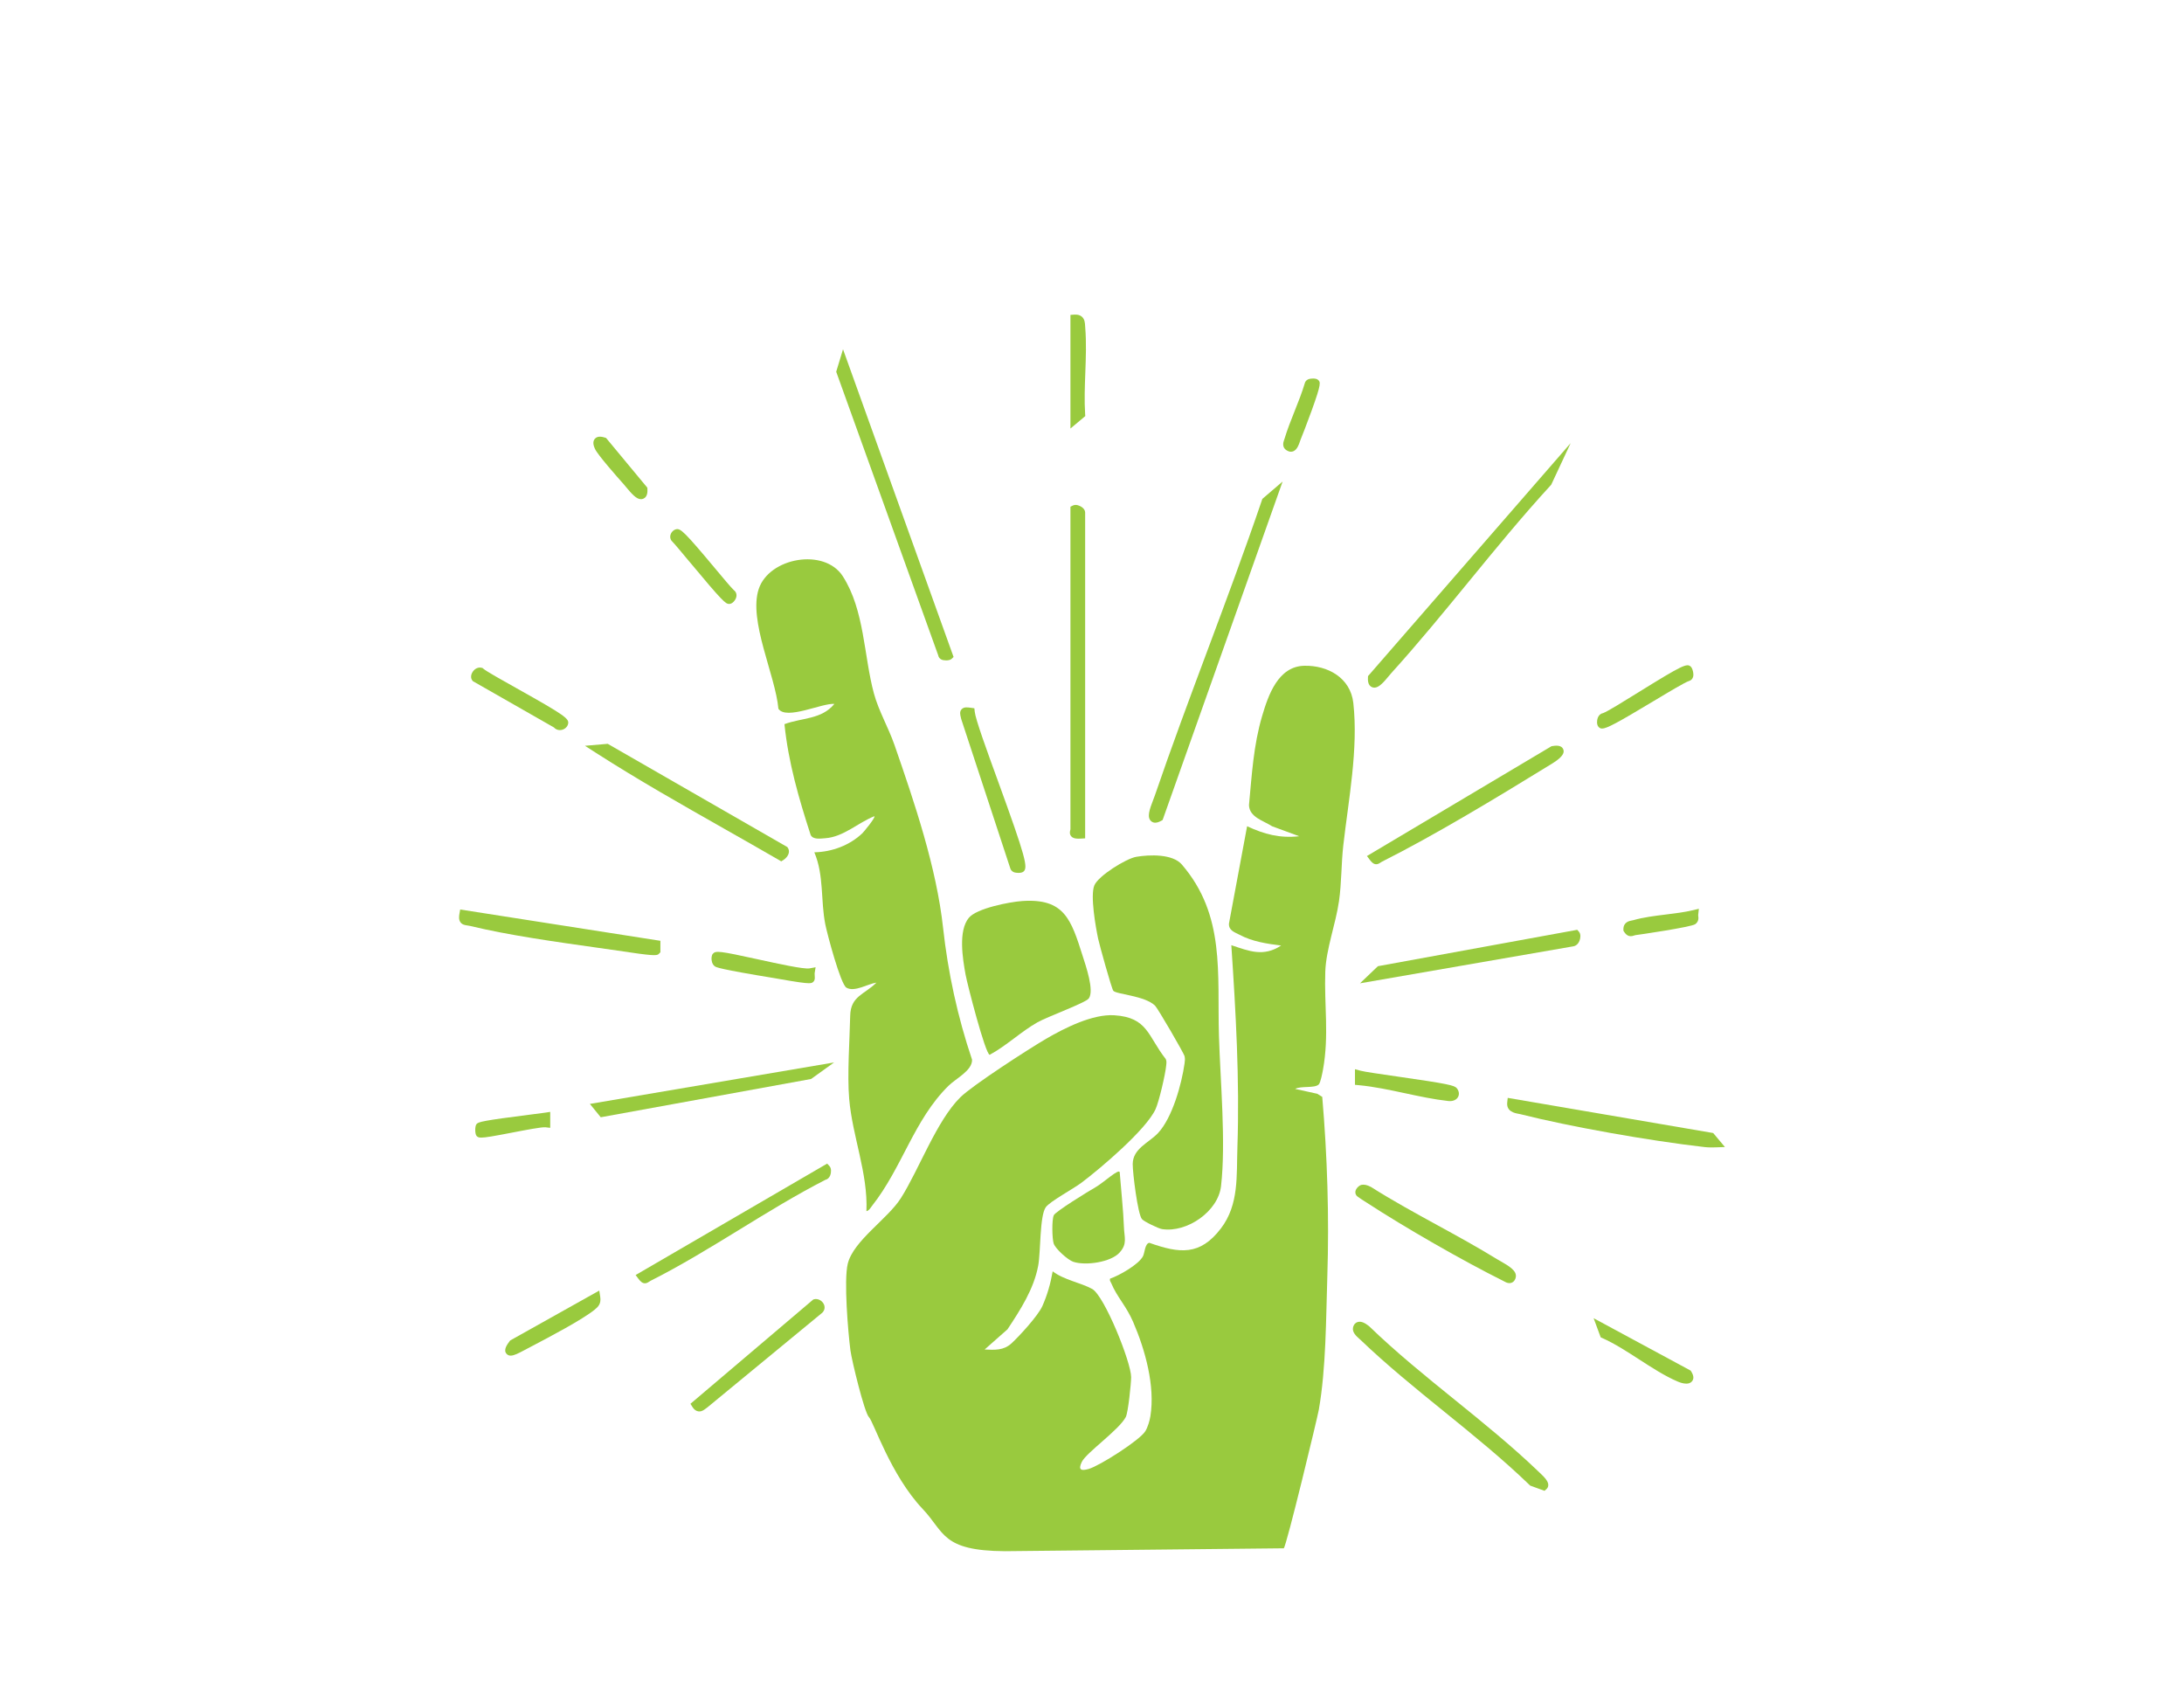 <svg viewBox="0 0 1080 831.11" xmlns="http://www.w3.org/2000/svg" data-name="Layer 1" id="Layer_1">
  <defs>
    <style>
      .cls-1 {
        fill: #99ca3e;
      }
    </style>
  </defs>
  <g>
    <path d="M652.13,536.19c-1.95,2.01-8.82.62-11.65,2.22l10.94,2.41,2.44,1.53c2.51,29.41,3.46,59.21,2.51,88.78-.67,20.93-.59,45.21-4.2,65.88-.67,3.86-16.07,67.74-17.35,68.54l-137.89,1.44c-31.33-.2-29.77-9.39-40.63-20.85-15.86-16.74-24.32-43.18-26.59-45.42s-8.55-28.27-9.16-32.97c-1.2-9.3-3.33-34.81-1.32-42.93,2.83-11.39,19.67-22.05,26.24-32.37,8.88-13.95,17.66-38.28,29.41-49.88,6.07-5.99,33.94-23.99,42.42-28.93,9.35-5.45,23.04-12.31,33.71-11.64,16.61,1.04,16.56,10.32,25.45,21.63.54,1.05.33,2.08.23,3.19-.38,4.27-3.5,17.72-5.26,21.6-4.58,10.07-27.08,29.19-36.65,36.39-3.89,2.93-15.58,9.24-17.63,12.1-3.07,4.26-2.47,22.1-3.76,28.95-2.18,11.59-8.79,21.76-15.17,31.42l-11.31,9.99c5.02.21,9.34.55,13.28-3.05,3.59-3.28,13.11-13.58,15.26-18.41,2.51-5.64,4.03-11.12,5.11-17.2,5.47,4.24,14.08,5.68,19.52,8.71,6.06,3.37,19.27,36.24,19.28,43.62,0,3-1.47,17.41-2.64,19.69-3.27,6.36-19.52,17.61-21.75,22.19-2,4.11-.24,4.57,3.48,3.48,5.37-1.57,25.22-14.18,27.93-18.65,1.21-1.99,2.13-5.11,2.5-7.41,2.4-14.85-2.55-32.74-8.49-46.51-3.48-8.08-8.01-12.36-10.88-19.27-.4-.96-.88-1.16-.57-2.23,4.52-1.53,14.02-6.91,16.24-11.02.94-1.75.91-6.21,3.14-6.71,15.02,5.32,25.12,6.48,35.49-7.18,8.95-11.81,7.61-25.96,8.1-40.3,1.12-33.23-.8-66.58-3.01-99.67,8.67,2.86,15.83,5.96,24.63.17-6.93-.85-14.24-1.95-20.48-5.27-2.49-1.32-5.5-2.12-5.32-5.58l8.97-48.14c8.55,3.99,16.13,6,25.75,4.95l-13.38-4.93c-4.31-2.79-11.22-4.44-11.44-10.45,1.43-15.07,2.2-29.5,6.51-44.09,3.03-10.27,7.88-24.54,20.85-24.82,11.61-.26,22.83,5.97,24.23,18.37,2.55,22.68-2.39,47.92-4.95,70.4-1.04,9.14-.82,18.47-2.13,27.61-1.62,11.3-6.37,23.65-6.78,34.85-.59,16.37,1.95,31.36-1.13,48.45-.29,1.63-1.21,6.42-2.09,7.33Z" class="cls-1"></path>
    <path d="M428.46,598.87c.78-18.87-6.92-36.82-8.53-55.51-1.03-12.04.25-29.41.5-41.15.21-9.75,7.11-10.48,12.97-16.35-4.13.55-10.9,4.88-14.87,2.47-2.88-1.74-9.46-26.5-10.4-31.22-2.38-11.97-.6-24.32-5.44-35.69,8.72-.18,17.45-3.42,23.77-9.43.7-.67,6.57-7.79,5.94-8.42-8.13,3.21-15.22,10.23-24.27,10.89-2.44.18-6.12.79-7.26-1.63-5.83-17.96-11.03-35.86-12.95-54.77,8.56-3.21,18.34-2.25,24.68-10-5.97-.58-23.77,8.18-27.67,2.39-1.51-16.63-14.88-43.57-9.75-59.18s32.46-20.48,41.57-6.37c10.79,16.71,10.4,39.51,15.4,57.95,2.36,8.7,7.18,16.86,10.18,25.5,9.92,28.56,20.76,60.54,24.04,90.5,2.39,21.83,7.15,43.91,14.32,65.11.16,5.38-7.8,9.13-11.66,12.92-17.07,16.78-22.84,40.41-37.79,59.34-.76.97-1.48,2.39-2.79,2.65Z" class="cls-1"></path>
    <path d="M550.53,489.87c-.84-1.04-6.84-22.65-7.49-25.71-1.24-5.85-3.95-21.3-1.9-26.34,1.93-4.75,15.76-13.34,20.8-14.18,6.53-1.09,17.89-1.5,22.47,3.81,21.64,25.12,17.44,53.78,18.37,84.72.66,22.19,3.5,52.72,1.03,74.31-1.43,12.5-16.82,23.16-29.17,21.25-1.76-.27-8.86-3.69-9.93-4.93-2.11-2.41-4.61-23-4.58-27.22.05-7.72,8-10.52,12.51-15.33,7.08-7.55,11.71-24.24,13.14-34.51.18-1.3.27-2.12.01-3.45-.27-1.43-13.33-23.85-14.63-25.08-5.24-4.98-19.18-5.54-20.63-7.34Z" class="cls-1"></path>
    <path d="M505.52,445.51c20.81-1.4,24.13,9.05,29.89,27.23,1.51,4.77,5.81,17.03,3.01,20.93-1.56,2.18-20.32,8.95-25.43,11.84-7.98,4.5-15.41,11.64-23.59,16.04-2.19-.46-11.07-34.97-11.92-39.65-1.41-7.79-3.74-21.67,1.64-28.12,3.91-4.68,20.16-7.85,26.4-8.27Z" class="cls-1"></path>
    <path d="M553.71,579.67c.52,6.91,1.84,19.55,2.06,26.69.17,5.62,1.86,8.56-2.14,12.98-4.29,4.74-16.69,6.6-22.87,4.56-2.67-.88-8.91-6.45-9.73-9.1-.77-2.5-.94-11.67.07-13.92.8-1.77,16.72-11.63,20.76-13.92,3.73-2.12,11.68-9.54,11.85-7.28Z" class="cls-1"></path>
  </g>
  <g>
    <path d="M624.06,247.22c-8.46,24.83-17.8,49.86-26.84,74.06-8.8,23.57-17.9,47.95-26.18,72.15-.16.46-.39,1.06-.66,1.75-2.07,5.35-3.27,8.99-1.12,10.86.56.49,1.23.74,2,.74.86,0,1.85-.31,2.96-.93l.7-.4,59.34-167.36-10.02,8.58-.19.56Z" class="cls-1"></path>
    <path d="M413.51,183.81l50.45,140.23c.14.9.72,1.67,1.62,2.09.53.25,1.41.4,2.29.4,1.05,0,2.13-.21,2.67-.73l1.01-.96-54.67-152.14-3.37,11.1Z" class="cls-1"></path>
    <path d="M534.68,250.56c-.71-.44-2.53-1.39-4.14-.6l-1.2.59v159.47c0,.08-.06.29-.09.43-.16.62-.48,1.91.45,3.02.78.94,1.98,1.21,3.61,1.21.4,0,.83-.02,1.29-.04l2.01-.12v-161.14c0-1.06-.67-2.03-1.92-2.82Z" class="cls-1"></path>
    <path d="M678.54,339.8c.37.14.73.21,1.1.21,2.2,0,4.43-2.46,7.39-6.04.44-.53.82-1,1.12-1.32,13.17-14.55,25.83-30.01,38.08-44.97,13.04-15.93,26.52-32.4,40.63-47.76l.22-.24,9.61-20.57-100.2,115.19-.03.75c-.05.96-.18,3.88,2.09,4.76Z" class="cls-1"></path>
    <path d="M761.17,727.97l-.32-.3c-13.1-12.58-27.55-24.28-41.52-35.59-14.24-11.52-28.96-23.44-42.21-36.26l-.41-.33c-1.3-.96-3.47-2.56-5.56-1.74-.63.24-1.73.92-2.08,2.71-.45,2.32,1.67,4.22,3.08,5.47.19.17.36.32.5.45,13.11,12.55,27.53,24.25,41.48,35.56,14.24,11.54,28.96,23.48,42.24,36.3l.33.32,7.08,2.57.96-.86c.57-.51.89-1.22.89-2,.02-1.79-1.63-3.67-4.47-6.31Z" class="cls-1"></path>
    <polygon points="297.07 552.43 401.09 533.5 412.45 525.33 291.71 545.83 297.07 552.43" class="cls-1"></polygon>
    <path d="M680.53,427.32c.62,0,1.3-.23,2.08-.78.18-.13.41-.29.71-.45,25.85-13,55.84-31.07,84.39-48.65,6.43-3.96,5.64-6.09,5.34-6.89-.89-2.39-4.07-1.87-5.43-1.65l-.4.07-91.26,54.29,1.44,1.91c.87,1.16,1.85,2.15,3.13,2.15Z" class="cls-1"></path>
    <path d="M409.04,575.34l-94.72,55.1,1.45,1.93c.87,1.16,1.85,2.15,3.13,2.15.62,0,1.3-.23,2.08-.78.18-.13.41-.29.71-.44,14.95-7.52,29.84-16.65,44.24-25.48,13.74-8.43,27.95-17.14,42.17-24.43,1.11-.26,1.99-1.05,2.46-2.25.46-1.17.67-3.43-.36-4.54l-1.17-1.27Z" class="cls-1"></path>
    <path d="M358.41,409.93c8.81,5,17.93,10.16,26.81,15.31l1.12.65,1.1-.69c.82-.51,2.29-1.83,2.63-3.52.18-.89,0-1.77-.48-2.48l-.28-.39-88.79-51.03-11.26.98,5.3,3.4c20.81,13.36,42.69,25.77,63.86,37.77Z" class="cls-1"></path>
    <path d="M781.07,465.16c.43-1.08.84-3.25-.32-4.53l-.8-.89-97.94,17.88-.63.12-8.86,8.46,105.24-18.25c1.47-.16,2.67-1.17,3.31-2.79Z" class="cls-1"></path>
    <path d="M847.17,560.22l-101.59-17.38-.25,2.26c-.49,4.49,3.73,5.28,5.53,5.61.35.06.69.13.99.2,24.19,6.1,63.35,13.09,91.09,16.26,1.15.13,2.31.17,3.4.17.78,0,1.53-.02,2.24-.04l4.41-.15-5.82-6.94Z" class="cls-1"></path>
    <path d="M311.02,470.84l.48.07c6.68,1,10.08,1.36,11.92,1.36s2.11-.34,2.55-.8l.6-.62v-5.67s-99-15.48-99-15.48l-.37,2.06c-.25,1.41-.39,3.01.49,4.24.89,1.23,2.23,1.42,3.41,1.59.43.06.92.13,1.47.26,18.74,4.55,42.33,7.86,63.15,10.79,5.29.74,10.42,1.46,15.3,2.18Z" class="cls-1"></path>
    <path d="M677.99,586.93l-.13-.08c-1.74-.94-3.29-1.27-4.63-.99h0c-1.02.22-2.72,1.66-2.97,3.21-.17,1.06.27,2.06,1.16,2.64,1.01.76,2.05,1.42,3.06,2.06.39.25.78.49,1.17.75,19.24,12.54,47.67,28.84,67.61,38.77.11.05.23.13.37.2.68.38,1.68.95,2.79.95.43,0,.87-.08,1.32-.3.68-.33,1.56-1.06,1.84-2.71.52-3.06-3.13-5.36-7.95-8.06-.53-.29-.98-.55-1.28-.74-9.66-5.95-19.79-11.5-29.58-16.86-10.89-5.97-22.16-12.14-32.77-18.86Z" class="cls-1"></path>
    <path d="M482.01,351.87l-.18-1.66-1.65-.24c-1.82-.26-3.53-.51-4.67.74-1.07,1.18-.72,2.6-.32,4.24l.14.59,24.27,73.82c.16.55.63,1.55,2.07,2,.31.1,1.11.24,1.99.24.94,0,1.96-.16,2.55-.72,2.12-2.02,1.14-6.69-12.76-44.84-5.42-14.88-11.03-30.27-11.45-34.18Z" class="cls-1"></path>
    <path d="M402.7,642.39l-.5.12-60.77,51.59.99,1.58c.79,1.25,1.71,1.95,2.81,2.15.2.04.4.05.59.05,1.35,0,2.43-.83,3.24-1.46.25-.19.51-.4.79-.58l56.7-46.71.19-.18c1.16-1.22,1.35-2.9.5-4.38-.94-1.63-2.9-2.57-4.55-2.18Z" class="cls-1"></path>
    <path d="M792.2,360.24c2.4,0,7.82-2.97,25.16-13.38,7.54-4.52,16.08-9.65,17.9-10.15,1.03-.29,1.77-1.09,2.03-2.2.34-1.46-.32-4.12-1.21-4.91h0c-1.91-1.69-3.83-.96-25.98,12.78-7.13,4.42-15.19,9.43-17.32,10.2-1.21.21-2.17,1.03-2.66,2.31-.46,1.18-.66,3.43.37,4.53.46.49.92.81,1.71.81Z" class="cls-1"></path>
    <path d="M233.8,336.78l40.1,22.89c.76.85,1.82,1.33,2.95,1.33.26,0,.53-.03.8-.08,1.66-.32,2.98-1.54,3.29-3.04.52-2.52-1.32-4.05-25.44-17.55-7.35-4.12-14.96-8.37-16.48-9.69l-.38-.33-.49-.13c-1.58-.41-3.3.36-4.37,1.95-1,1.49-1.1,3.13-.25,4.28l.27.36Z" class="cls-1"></path>
    <path d="M296.35,638.12l-44.07,24.68-.27.36c-1.2,1.6-3.2,4.27-1.56,6.19.56.66,1.26.94,2.07.94,1.69,0,3.91-1.18,6.64-2.63l3.48-1.83c9.42-4.95,25.18-13.23,31.38-18.23,1.84-1.48,3.32-2.99,2.79-6.41l-.47-3.06Z" class="cls-1"></path>
    <path d="M836.02,677.68l-47.96-25.89,3.5,9.46.83.37c5.94,2.63,12.17,6.65,18.19,10.55,6.23,4.03,12.67,8.19,18.87,10.86,1.37.59,2.99,1.11,4.44,1.11,1.1,0,2.09-.3,2.79-1.12,1.04-1.22.92-2.86-.35-4.86l-.3-.47Z" class="cls-1"></path>
    <path d="M352.57,471.52c-.79.86-.76,2.38-.67,3.22.19,1.74.97,2.62,1.59,3.06.63.44,1.93,1.35,29.85,5.91.4.06,1.1.19,2,.35,8.76,1.54,12.71,2.09,14.66,2.09,1.51,0,1.83-.33,2.27-.78.75-.78.69-1.69.61-2.94-.02-.34-.06-.97-.04-1.18l.48-2.99-2.99.55c-2.81.52-15.99-2.38-25.62-4.49-19.14-4.21-20.76-4.28-22.14-2.78Z" class="cls-1"></path>
    <path d="M694.82,540.55c7.01,1.51,14.26,3.06,21.32,3.84.28.03.55.05.82.05,1.85,0,3.33-.73,4.05-2.04.73-1.33.5-2.94-.6-4.32-1.13-1.42-4.21-2.18-29.73-5.84-8.15-1.17-15.84-2.28-17.94-2.84l-2.7-.73v7.72s1.94.18,1.94.18c7.52.7,15.32,2.37,22.85,3.99Z" class="cls-1"></path>
    <path d="M536.6,161.16c-.08-1.47-.18-3.31-1.59-4.55-.9-.8-2.14-1.15-3.67-1.05l-2,.14v56.18l7.33-6.14-.07-1.08c-.42-6.52-.16-13.53.09-20.31.28-7.47.56-15.18-.04-22.41-.02-.26-.04-.52-.05-.77Z" class="cls-1"></path>
    <path d="M340.93,277.72c16.47,19.81,17.89,20.84,19.56,20.9.03,0,.06,0,.09,0,1.65,0,3.02-1.83,3.43-3.09.47-1.44.06-2.84-1.08-3.7-1.34-1.23-5.43-6.12-9.38-10.86-15.12-18.11-17.02-19.74-19.15-19.29-1.34.27-2.55,1.51-2.88,2.94-.29,1.28.14,2.54,1.16,3.4,1.19,1.22,4.61,5.34,8.23,9.69Z" class="cls-1"></path>
    <path d="M308.44,239.45c.27.3.63.73,1.03,1.23,3,3.63,5.26,6.14,7.49,6.14.37,0,.74-.07,1.11-.21,2.28-.88,2.13-3.8,2.08-4.76l-.04-.71-20.4-24.59-.61-.19c-.95-.29-3.49-1.08-4.94.59-1.47,1.67-.36,4.06.1,5.08,1.36,2.96,11.2,14.09,14.18,17.43Z" class="cls-1"></path>
    <path d="M837.12,450.06c-4.11.98-8.8,1.56-13.34,2.12-5.46.67-11.1,1.37-16.05,2.79-.24.07-.5.11-.76.16-1.17.21-4.28.75-4.19,4.49l.02.59.32.5c1.07,1.69,2.22,2.19,3.29,2.19.59,0,1.16-.15,1.67-.34.26-.09.46-.17.64-.18,1.14-.11,27.53-3.96,29.58-5.42,1.83-1.3,1.61-3.15,1.5-4.03-.02-.2-.05-.44-.04-.54l.34-3.04-2.97.71Z" class="cls-1"></path>
    <path d="M269.7,557.38l2.39.27v-7.88s-2.48.38-2.48.38c-1.01.16-3.45.46-6.57.86-24.94,3.15-26.41,3.73-27.38,4.77-.88.95-.86,4.98.03,5.91.48.5.96.8,2.29.8,2.04,0,6.09-.7,15.24-2.47,6.2-1.2,14.71-2.83,16.48-2.64Z" class="cls-1"></path>
    <path d="M651.83,187.86h0c-1.12-1.04-3.85-.66-4.48-.46-1.6.49-2.02,1.66-2.1,2.01-1.38,4.64-3.23,9.3-5.03,13.81-1.77,4.43-3.59,9.02-5,13.66-.06.2-.13.39-.2.58-.38,1.04-1.55,4.21,2.19,5.68.38.15.77.22,1.16.22.45,0,.89-.1,1.31-.29,1.81-.84,2.64-3.27,3.24-5.05.1-.31.19-.57.27-.75.57-1.36,3.11-7.82,5.45-14.31,4.89-13.52,4.35-14.02,3.18-15.11Z" class="cls-1"></path>
  </g>
</svg>